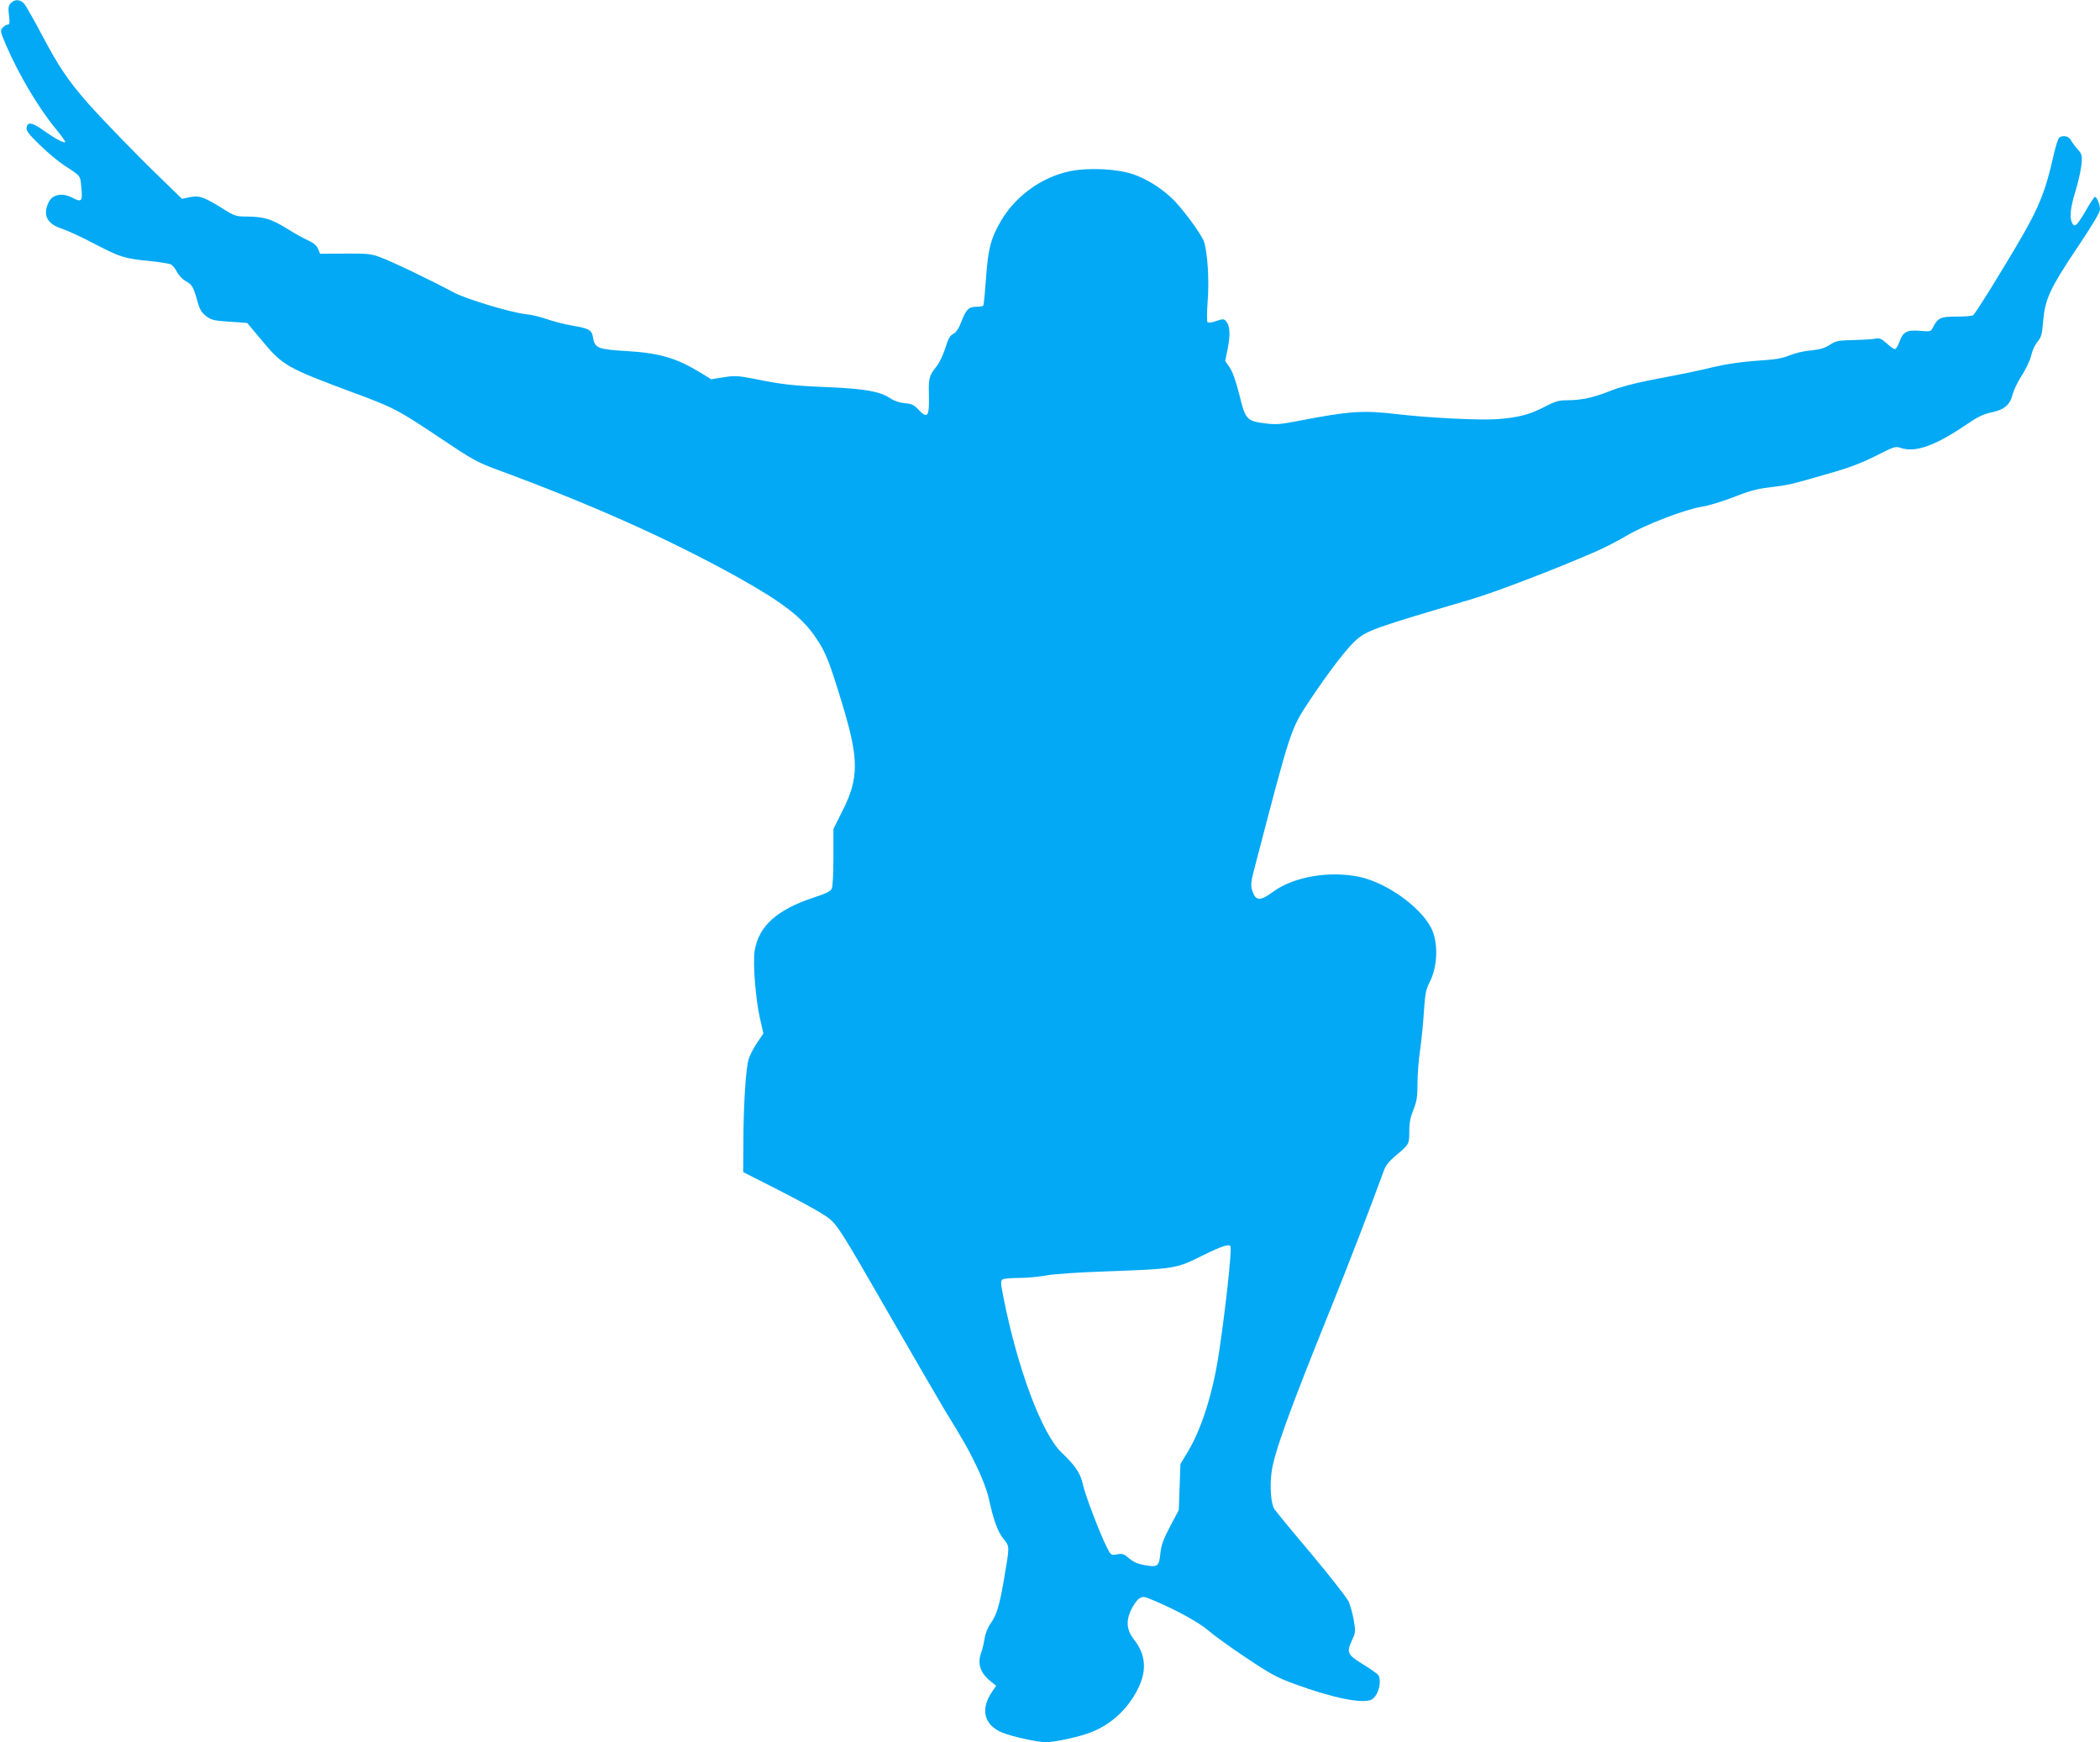 <?xml version="1.0" standalone="no"?>
<!DOCTYPE svg PUBLIC "-//W3C//DTD SVG 20010904//EN"
 "http://www.w3.org/TR/2001/REC-SVG-20010904/DTD/svg10.dtd">
<svg version="1.0" xmlns="http://www.w3.org/2000/svg"
 width="1280pt" height="1062pt" viewBox="0 0 1280 1062"
 preserveAspectRatio="xMidYMid meet">
<g transform="translate(0,1062) scale(0.1,-0.1)"
fill="#03a9f4" stroke="none">
<path d="M65 10600 c-14 -16 -16 -29 -10 -75 5 -44 4 -55 -8 -55 -8 0 -21 -8
-31 -19 -16 -17 -14 -23 19 -102 78 -181 198 -385 307 -517 33 -40 58 -75 55
-78 -8 -8 -63 22 -135 73 -67 48 -95 52 -100 14 -3 -18 15 -41 81 -105 46 -45
113 -101 148 -124 104 -67 98 -60 105 -139 8 -81 1 -88 -56 -58 -62 32 -121
20 -144 -29 -37 -78 -9 -132 84 -161 30 -10 118 -50 195 -91 161 -83 179 -89
335 -105 63 -6 123 -16 132 -21 10 -5 27 -26 37 -46 11 -22 35 -46 55 -57 37
-20 45 -34 71 -127 12 -44 24 -63 51 -85 33 -24 48 -28 143 -34 58 -4 107 -7
108 -8 1 -1 38 -45 83 -99 132 -160 152 -172 560 -324 252 -93 274 -105 542
-284 178 -120 218 -142 322 -181 590 -217 1057 -426 1476 -658 285 -159 401
-249 485 -376 60 -89 79 -139 160 -404 101 -335 101 -448 -1 -650 l-54 -108 0
-168 c0 -92 -4 -179 -9 -192 -8 -20 -28 -31 -108 -57 -227 -75 -338 -174 -363
-325 -12 -73 5 -289 31 -408 l22 -97 -36 -53 c-20 -29 -43 -73 -52 -97 -19
-53 -34 -288 -34 -530 l-1 -165 205 -104 c112 -57 238 -125 278 -151 89 -57
78 -41 439 -668 138 -240 276 -477 306 -527 116 -189 147 -243 198 -350 30
-62 60 -142 70 -185 29 -134 54 -205 90 -250 39 -49 39 -38 3 -250 -26 -154
-45 -216 -80 -265 -18 -25 -33 -62 -38 -95 -5 -30 -14 -68 -20 -83 -25 -66 -7
-124 55 -174 l36 -29 -26 -38 c-71 -105 -49 -199 59 -246 55 -24 218 -60 269
-60 56 0 207 33 275 60 126 49 225 142 287 265 56 113 48 210 -25 302 -43 56
-49 109 -18 177 14 30 36 62 50 71 24 15 28 15 89 -11 138 -58 278 -135 334
-184 33 -29 136 -103 229 -165 146 -98 188 -121 295 -160 234 -86 417 -123
471 -95 39 22 64 111 40 149 -5 7 -46 37 -92 65 -97 59 -103 73 -68 148 22 46
22 53 11 120 -7 39 -21 90 -31 114 -11 24 -114 155 -229 293 -116 137 -217
260 -225 273 -20 32 -28 134 -17 220 15 118 101 358 364 1009 111 276 234 595
322 836 10 28 33 57 72 89 81 68 82 69 82 148 0 53 7 87 25 131 20 50 25 77
25 160 0 55 7 147 16 205 8 58 19 163 23 233 7 108 13 136 34 178 51 97 55
245 10 333 -67 130 -273 276 -438 311 -183 38 -400 1 -525 -91 -83 -61 -109
-57 -130 16 -6 22 -4 51 10 103 232 890 225 869 346 1052 110 165 223 313 276
360 67 61 114 78 703 251 143 42 510 182 762 292 51 22 134 65 185 95 111 67
359 162 461 178 40 6 125 32 192 58 93 37 143 51 220 60 121 15 124 16 350 81
135 38 209 66 298 111 113 57 120 60 154 48 88 -29 208 14 393 139 74 51 109
68 159 78 79 17 113 46 129 112 7 26 32 78 57 116 24 37 49 91 56 120 6 28 23
64 35 79 27 32 30 45 38 133 11 130 43 199 200 433 96 143 146 226 146 244 0
29 -19 77 -31 77 -4 0 -28 -35 -52 -78 -56 -96 -71 -111 -86 -83 -18 34 -12
94 20 197 16 55 33 126 36 160 5 57 4 63 -24 95 -17 19 -35 44 -42 57 -12 22
-45 29 -69 14 -7 -5 -24 -58 -37 -118 -46 -203 -84 -300 -188 -481 -104 -181
-287 -477 -301 -485 -6 -4 -52 -8 -102 -8 -97 0 -112 -7 -144 -69 -11 -22 -16
-23 -74 -18 -80 8 -106 -5 -127 -63 -9 -24 -21 -46 -27 -48 -6 -2 -29 13 -51
34 -36 31 -45 35 -73 29 -18 -3 -78 -7 -134 -8 -90 -2 -104 -5 -141 -29 -30
-20 -59 -28 -114 -34 -41 -3 -100 -17 -131 -30 -45 -19 -88 -26 -200 -33 -88
-6 -185 -20 -253 -36 -113 -27 -155 -36 -405 -84 -88 -17 -181 -42 -238 -65
-100 -40 -174 -56 -264 -56 -47 0 -70 -7 -134 -40 -88 -47 -162 -66 -289 -75
-102 -8 -419 8 -605 30 -214 25 -290 20 -603 -40 -111 -22 -139 -24 -204 -16
-114 14 -122 23 -159 175 -21 84 -41 140 -59 166 l-27 40 16 79 c16 84 13 135
-11 163 -13 15 -18 15 -60 1 -25 -9 -48 -12 -53 -7 -4 5 -4 63 1 129 10 124 0
286 -21 358 -13 45 -139 216 -203 274 -69 63 -147 111 -228 140 -96 34 -275
43 -389 19 -171 -36 -329 -150 -418 -301 -63 -108 -79 -169 -92 -350 -6 -88
-14 -163 -16 -167 -3 -5 -22 -8 -43 -8 -46 0 -63 -16 -92 -93 -15 -39 -31 -63
-48 -72 -21 -10 -32 -30 -49 -87 -13 -40 -36 -89 -51 -108 -48 -60 -52 -75
-49 -178 3 -133 -8 -148 -65 -88 -26 28 -41 35 -82 38 -32 3 -65 14 -90 31
-63 41 -150 57 -380 67 -217 9 -277 16 -455 52 -94 18 -113 19 -180 8 l-75
-12 -66 41 c-147 89 -250 119 -448 131 -176 10 -195 18 -206 80 -8 49 -21 57
-131 76 -47 8 -115 26 -152 39 -37 13 -94 27 -127 30 -88 9 -364 92 -437 131
-128 69 -385 193 -448 215 -58 22 -81 24 -217 23 l-152 -1 -12 30 c-9 20 -27
36 -58 50 -25 11 -84 43 -131 73 -95 59 -142 73 -245 74 -66 0 -75 3 -145 47
-119 74 -147 83 -203 71 l-48 -10 -120 117 c-148 142 -362 363 -455 468 -118
135 -176 220 -273 404 -52 98 -103 188 -114 201 -25 27 -58 28 -82 2z m7436
-7582 c5 -45 -32 -385 -71 -643 -36 -244 -106 -466 -192 -608 l-43 -71 -5
-141 -5 -140 -53 -100 c-41 -78 -54 -114 -59 -162 -8 -81 -16 -88 -94 -74 -44
7 -70 19 -96 41 -31 27 -40 31 -74 25 -37 -6 -38 -6 -62 42 -43 84 -135 326
-147 386 -13 64 -48 116 -128 191 -121 114 -271 514 -358 959 -15 76 -15 90
-3 98 8 5 53 9 101 9 47 0 121 7 165 15 46 9 196 19 368 25 414 15 423 16 580
94 129 64 174 78 176 54z"/>
</g>
</svg>

